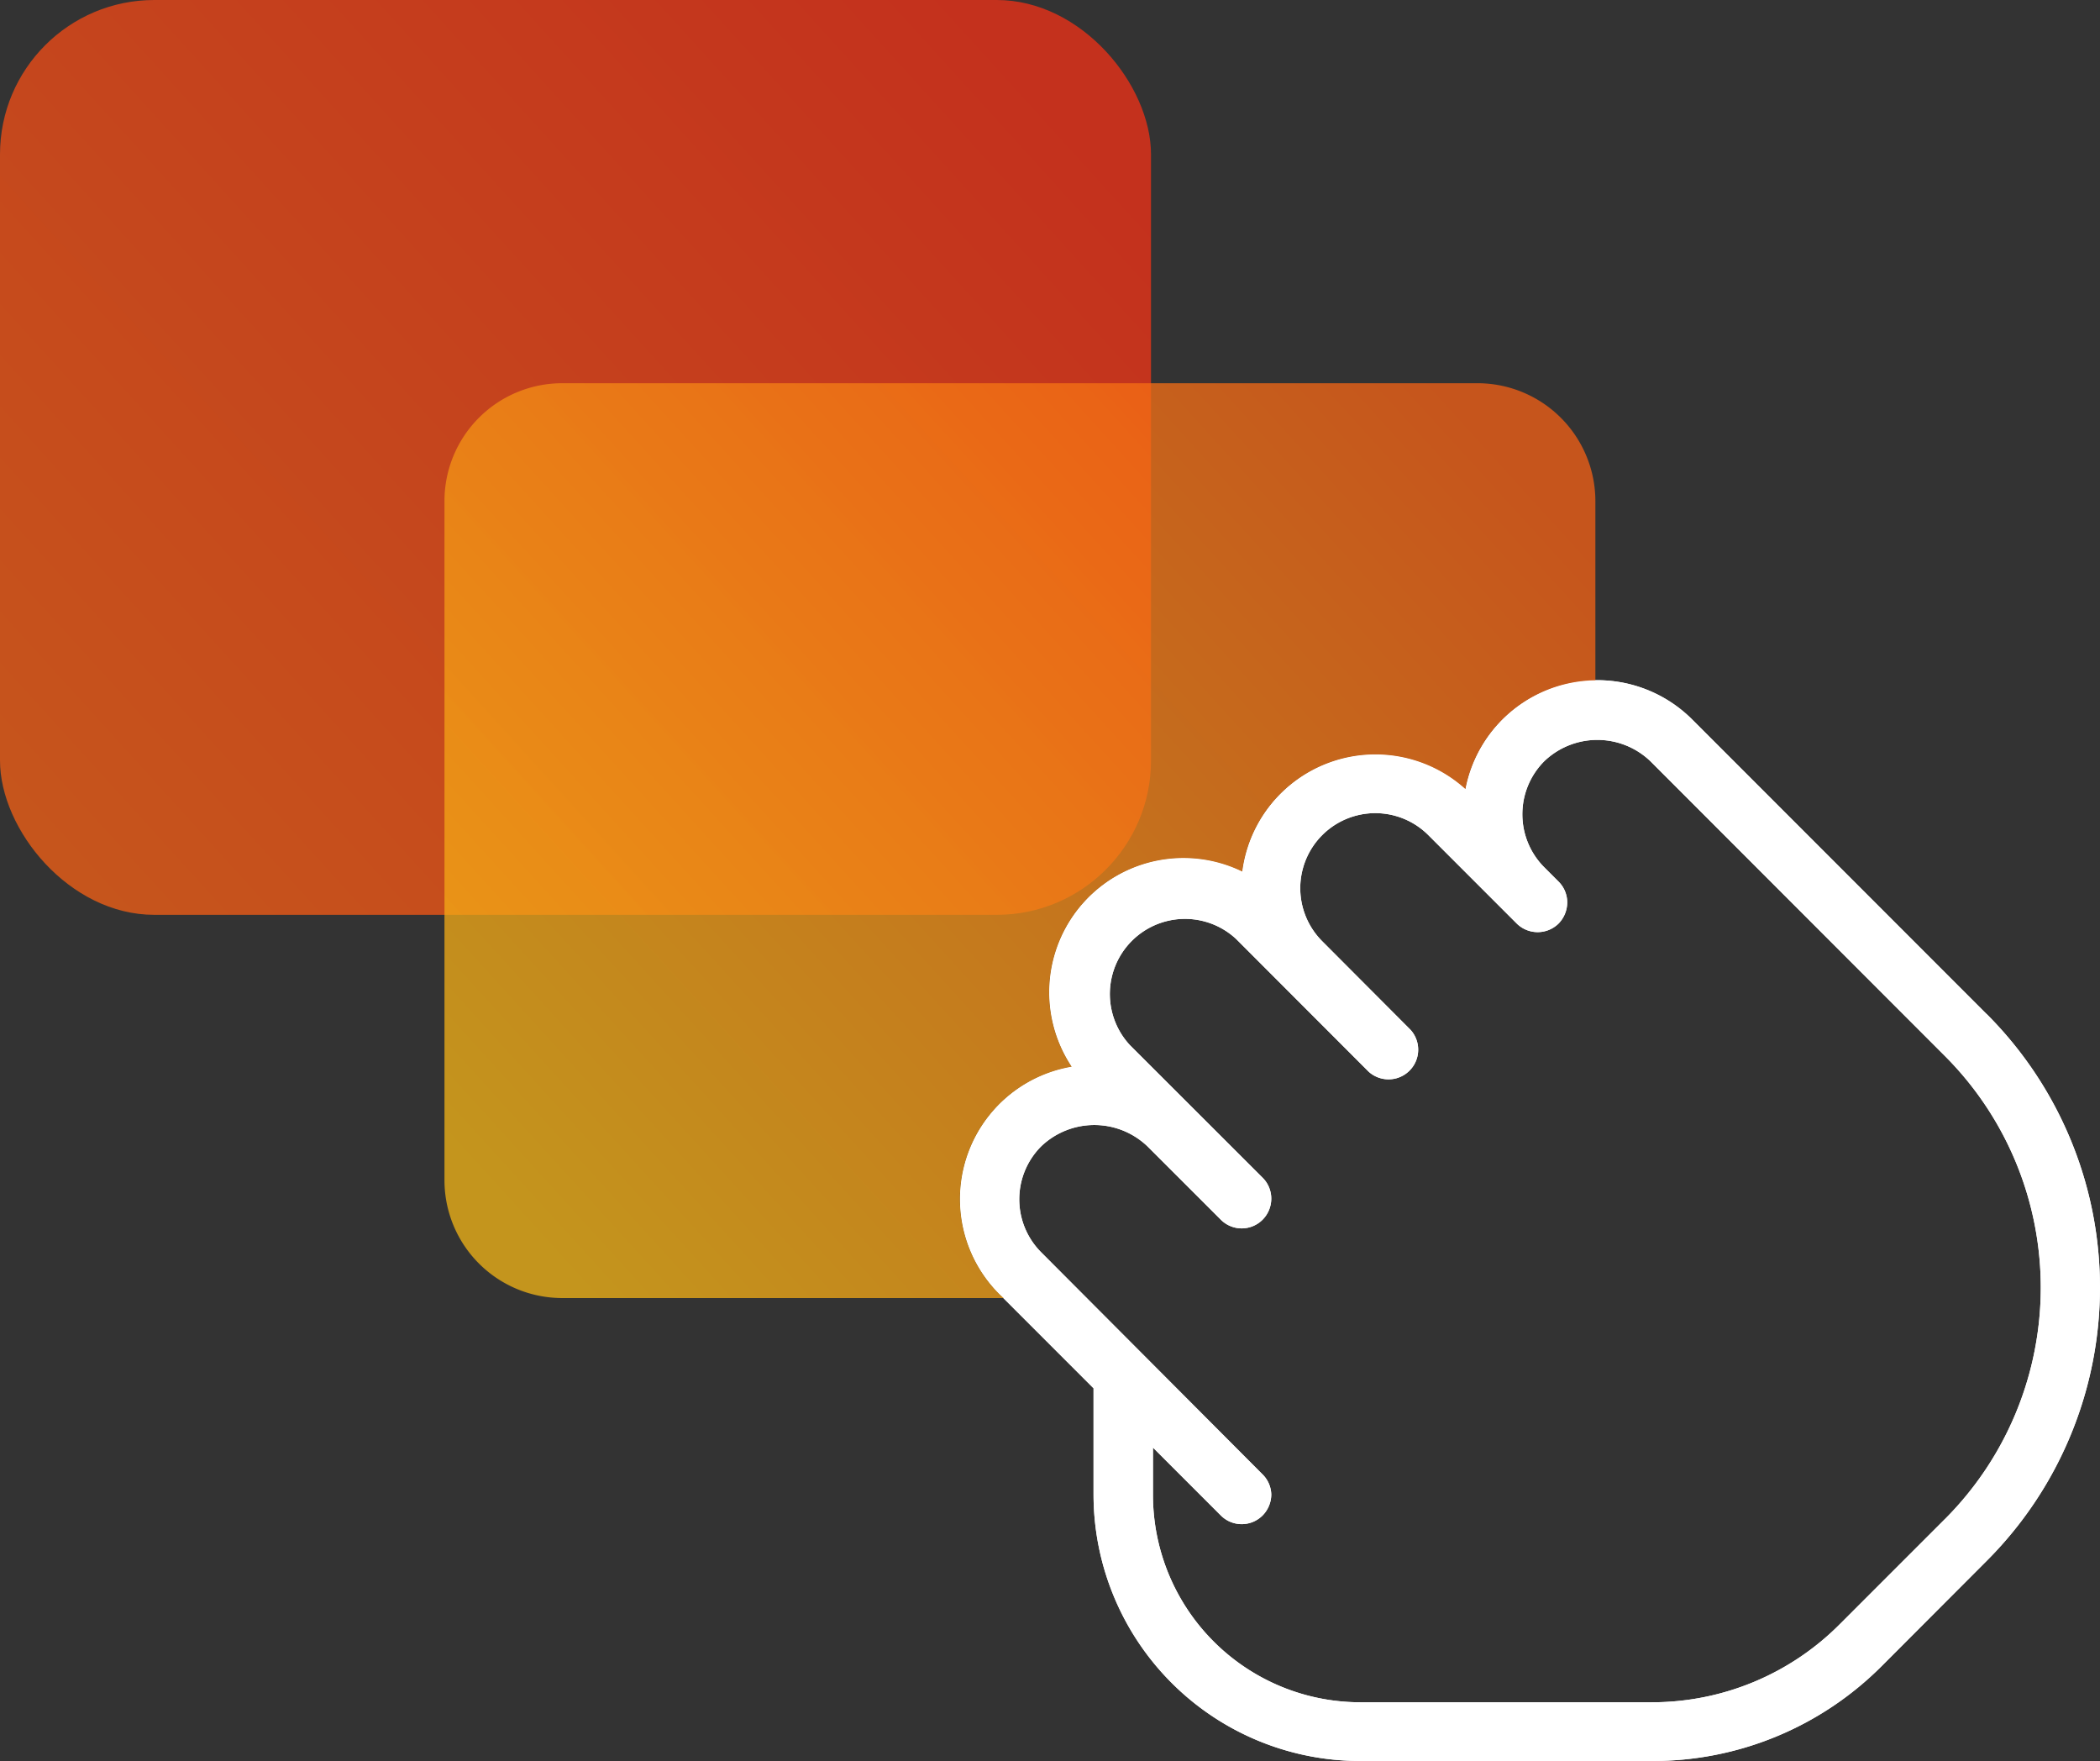 <svg xmlns="http://www.w3.org/2000/svg" xmlns:xlink="http://www.w3.org/1999/xlink" id="expressify-icon-1" width="102.2" height="85.684" viewBox="0 0 102.2 85.684"><rect x="0" y="0" width="102.2" height="85.684" fill="#333333" stroke="none"/><defs><linearGradient id="linear-gradient" x1="-0.001" y1="0.864" x2="0.955" y2="0.169" gradientUnits="objectBoundingBox"><stop offset="0" stop-color="#f76014"></stop><stop offset="1" stop-color="#f43016"></stop></linearGradient><linearGradient id="linear-gradient-2" x1="-0.056" y1="0.745" x2="0.9" y2="0.049" gradientUnits="objectBoundingBox"><stop offset="0" stop-color="#f4b516"></stop><stop offset="1" stop-color="#f76014"></stop></linearGradient></defs><g id="Layer_1" data-name="Layer 1"><path id="Path_13730" data-name="Path 13730" d="M111.164,59.6,96.845,45.276a6.534,6.534,0,0,0-11.037,3.381,6.534,6.534,0,0,0-10.861,4.015,6.534,6.534,0,0,0-8.3,9.495,6.534,6.534,0,0,0-3.519,11.067l4.58,4.58v5.16A12.975,12.975,0,0,0,80.679,95.949h14.2a15.723,15.723,0,0,0,11.2-4.633l5.091-5.1a18.807,18.807,0,0,0,0-26.615Zm-2.03,24.585-5.091,5.091a12.884,12.884,0,0,1-9.159,3.816h-14.2A10.09,10.09,0,0,1,70.6,82.989V80.7L73.9,84a1.435,1.435,0,0,0,2.038,0,1.465,1.465,0,0,0,.42-1.023,1.427,1.427,0,0,0-.42-.969L65.162,71.2a3.648,3.648,0,0,1,0-5.16,3.74,3.74,0,0,1,5.167,0L73.9,69.609a1.435,1.435,0,0,0,2.038,0,1.458,1.458,0,0,0,.42-1.015,1.435,1.435,0,0,0-.42-1.023l-6.457-6.45a3.656,3.656,0,0,1,5.167-5.167l6.45,6.457a1.443,1.443,0,0,0,2.038-2.038l-4.3-4.312a3.651,3.651,0,0,1,5.167-5.16l4.3,4.3a1.45,1.45,0,0,0,2.038,0,1.481,1.481,0,0,0,.42-1.023,1.427,1.427,0,0,0-.42-1.015l-.695-.695a3.656,3.656,0,0,1,0-5.167,3.732,3.732,0,0,1,5.16,0L109.134,61.64a15.937,15.937,0,0,1,0,22.547Z" transform="translate(-14.489 -10.265)" fill="#fff"></path><rect id="Rectangle_1432" data-name="Rectangle 1432" width="56.016" height="44.513" rx="7.51" opacity="0.75" fill="url(#linear-gradient)"></rect><path id="Path_13731" data-name="Path 13731" d="M111.164,59.6,96.845,45.276a6.534,6.534,0,0,0-11.037,3.381,6.534,6.534,0,0,0-10.861,4.015,6.534,6.534,0,0,0-8.3,9.495,6.534,6.534,0,0,0-3.519,11.067l4.58,4.58v5.16A12.975,12.975,0,0,0,80.679,95.949h14.2a15.723,15.723,0,0,0,11.2-4.633l5.091-5.1a18.807,18.807,0,0,0,0-26.615Zm-2.03,24.585-5.091,5.091a12.884,12.884,0,0,1-9.159,3.816h-14.2A10.09,10.09,0,0,1,70.6,82.989V80.7L73.9,84a1.435,1.435,0,0,0,2.038,0,1.465,1.465,0,0,0,.42-1.023,1.427,1.427,0,0,0-.42-.969L65.162,71.2a3.648,3.648,0,0,1,0-5.16,3.74,3.74,0,0,1,5.167,0L73.9,69.609a1.435,1.435,0,0,0,2.038,0,1.458,1.458,0,0,0,.42-1.015,1.435,1.435,0,0,0-.42-1.023l-6.457-6.45a3.656,3.656,0,0,1,5.167-5.167l6.45,6.457a1.443,1.443,0,0,0,2.038-2.038l-4.3-4.312a3.651,3.651,0,0,1,5.167-5.16l4.3,4.3a1.45,1.45,0,0,0,2.038,0,1.481,1.481,0,0,0,.42-1.023,1.427,1.427,0,0,0-.42-1.015l-.695-.695a3.656,3.656,0,0,1,0-5.167,3.732,3.732,0,0,1,5.16,0L109.134,61.64a15.937,15.937,0,0,1,0,22.547Z" transform="translate(-14.489 -10.265)" fill="#fff"></path><path id="Path_13732" data-name="Path 13732" d="M55.344,68.753a6.534,6.534,0,0,1,3.519-11.067,6.534,6.534,0,0,1,8.3-9.495,6.534,6.534,0,0,1,10.861-4.015,6.518,6.518,0,0,1,6.327-5.289V30.162a5.74,5.74,0,0,0-5.74-5.732H34.072a5.732,5.732,0,0,0-5.732,5.732V63.211a5.732,5.732,0,0,0,5.732,5.732H55.558Z" transform="translate(-6.709 -5.784)" opacity="0.75" fill="url(#linear-gradient-2)"></path></g></svg>